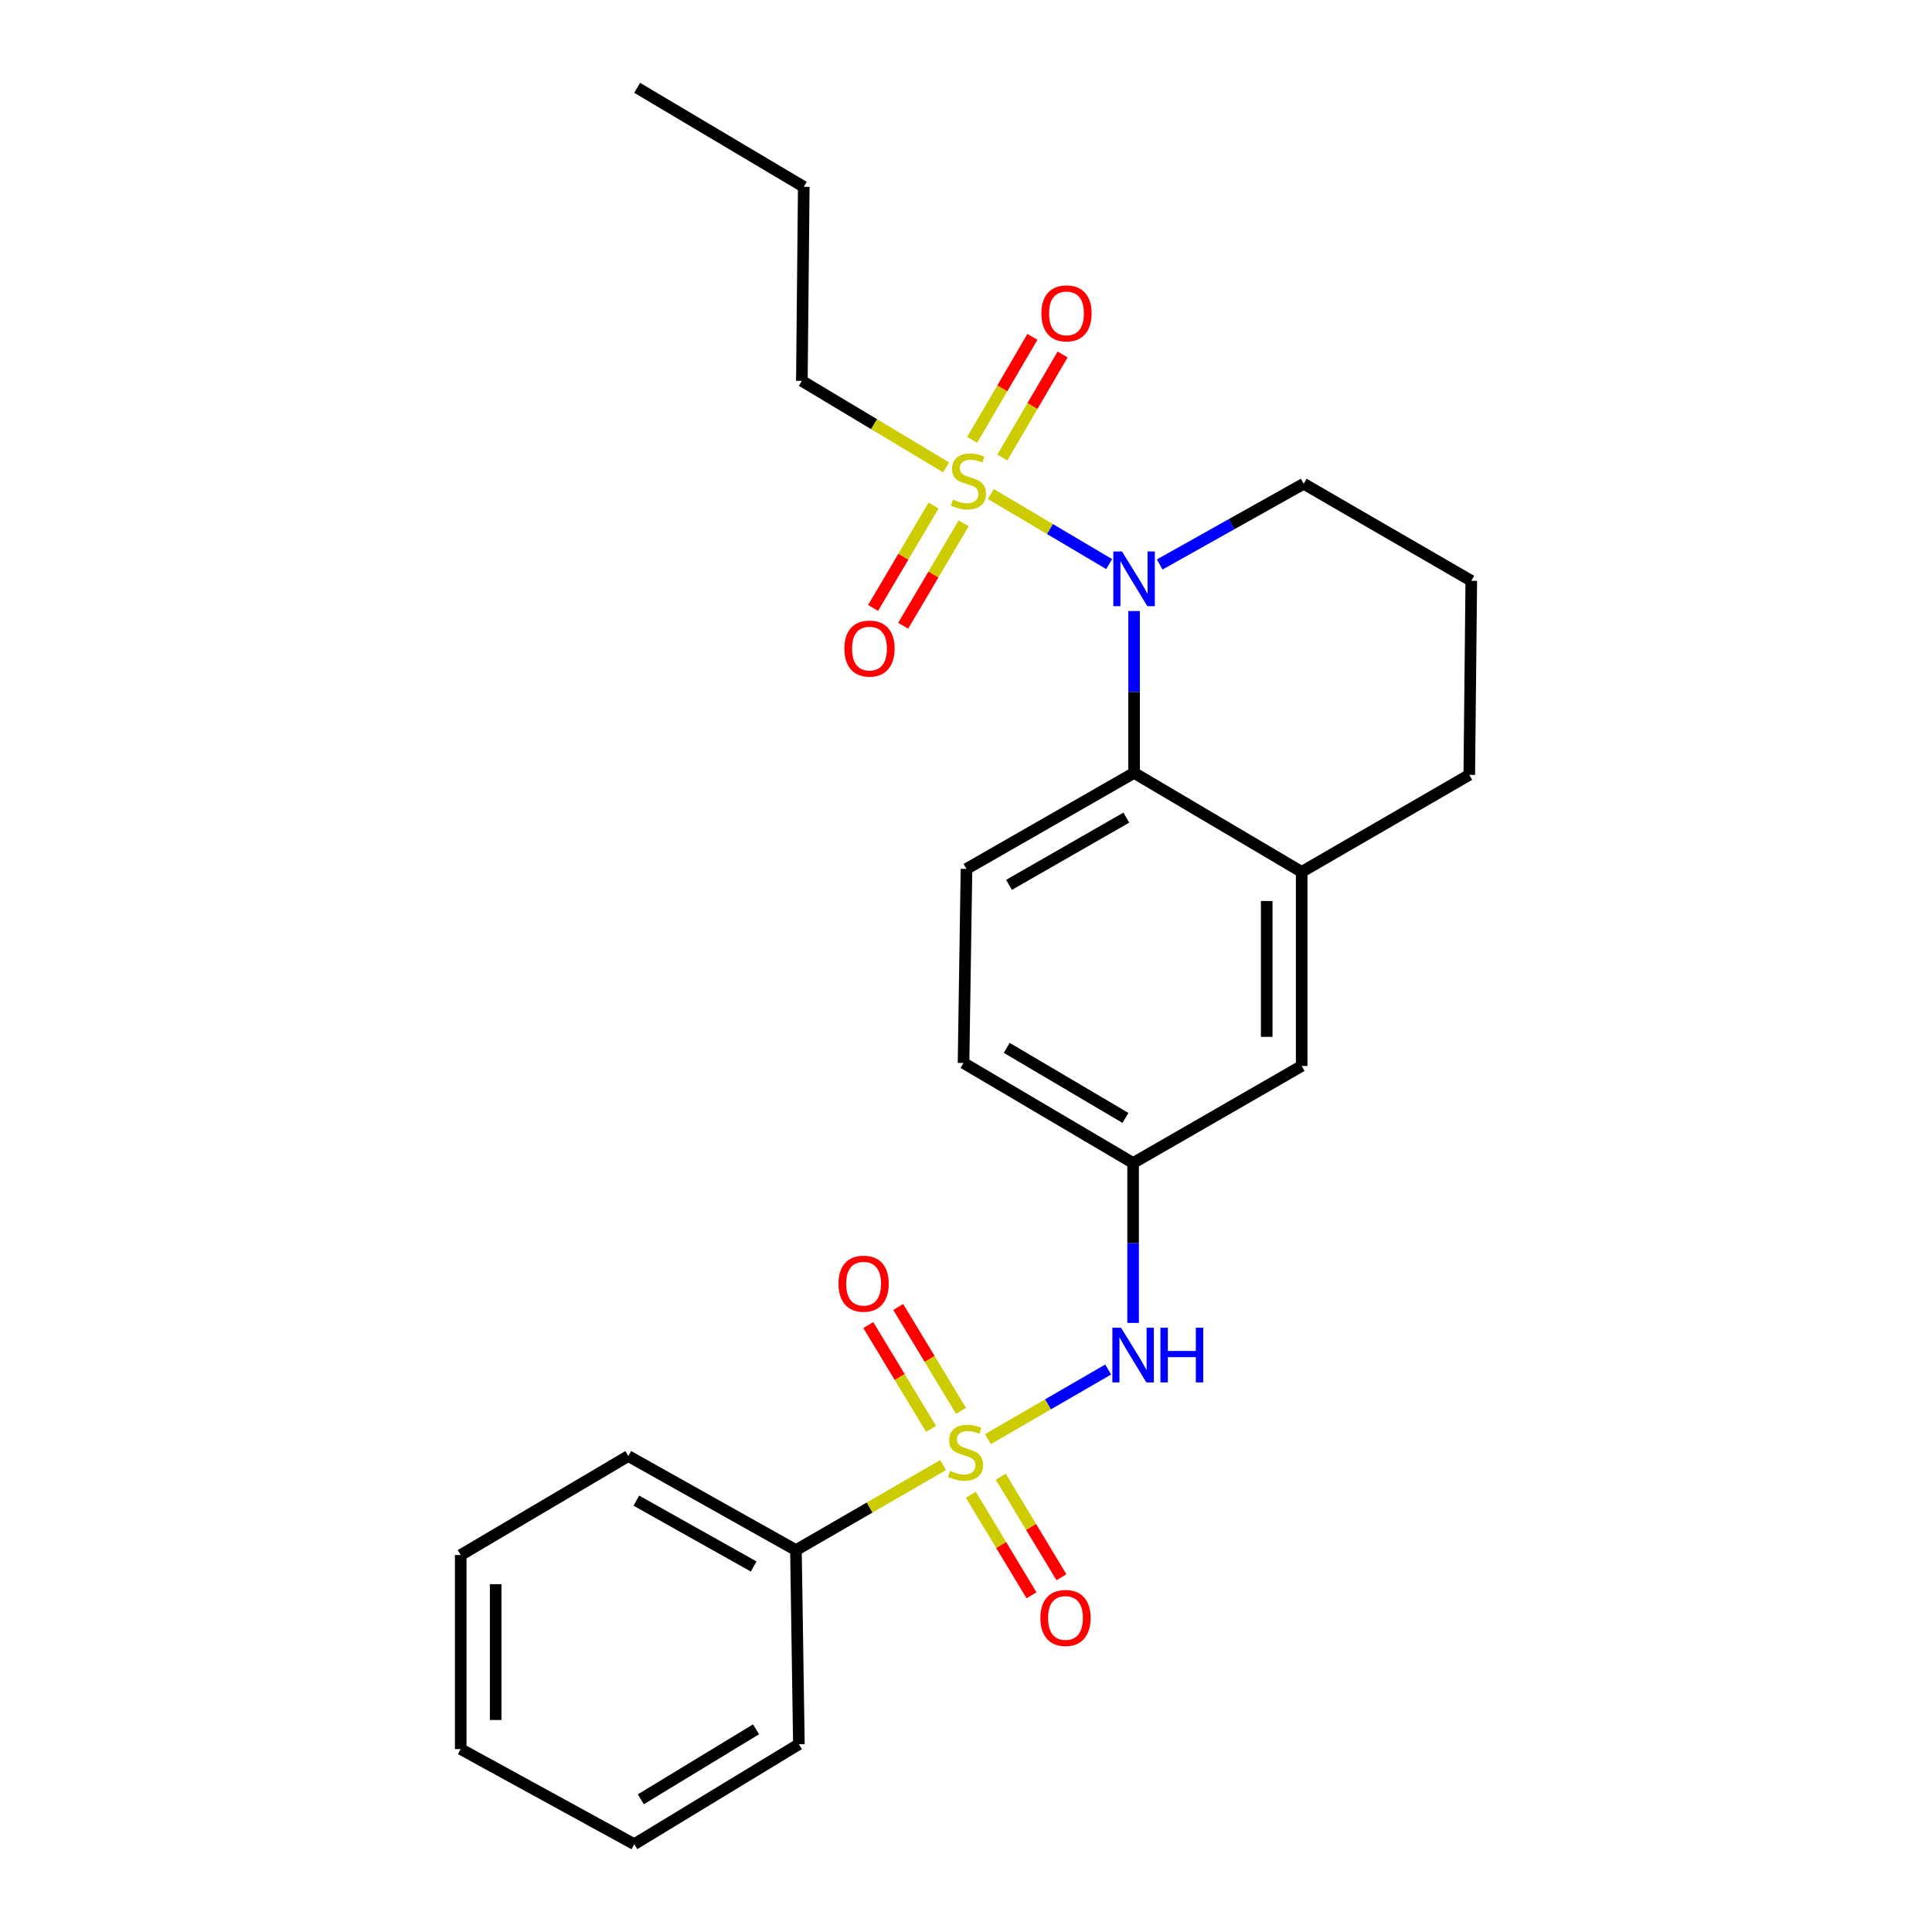 <?xml version='1.0' encoding='iso-8859-1'?>
<svg version='1.1' baseProfile='full'
              xmlns='http://www.w3.org/2000/svg'
                      xmlns:rdkit='http://www.rdkit.org/xml'
                      xmlns:xlink='http://www.w3.org/1999/xlink'
                  xml:space='preserve'
width='1000px' height='1000px' viewBox='0 0 1000 1000'>
<!-- END OF HEADER -->
<rect style='opacity:1.0;fill:#FFFFFF;stroke:none' width='1000' height='1000' x='0' y='0'> </rect>
<path class='bond-3' d='M 511.335,744.898 L 542.46,726.877' style='fill:none;fill-rule:evenodd;stroke:#CCCC00;stroke-width:6px;stroke-linecap:butt;stroke-linejoin:miter;stroke-opacity:1' />
<path class='bond-3' d='M 542.46,726.877 L 573.585,708.857' style='fill:none;fill-rule:evenodd;stroke:#0000FF;stroke-width:6px;stroke-linecap:butt;stroke-linejoin:miter;stroke-opacity:1' />
<path class='bond-5' d='M 497.415,730.256 L 481.164,703.372' style='fill:none;fill-rule:evenodd;stroke:#CCCC00;stroke-width:6px;stroke-linecap:butt;stroke-linejoin:miter;stroke-opacity:1' />
<path class='bond-5' d='M 481.164,703.372 L 464.912,676.488' style='fill:none;fill-rule:evenodd;stroke:#FF0000;stroke-width:6px;stroke-linecap:butt;stroke-linejoin:miter;stroke-opacity:1' />
<path class='bond-5' d='M 481.929,739.617 L 465.678,712.733' style='fill:none;fill-rule:evenodd;stroke:#CCCC00;stroke-width:6px;stroke-linecap:butt;stroke-linejoin:miter;stroke-opacity:1' />
<path class='bond-5' d='M 465.678,712.733 L 449.427,685.849' style='fill:none;fill-rule:evenodd;stroke:#FF0000;stroke-width:6px;stroke-linecap:butt;stroke-linejoin:miter;stroke-opacity:1' />
<path class='bond-6' d='M 502.493,773.665 L 518.201,799.695' style='fill:none;fill-rule:evenodd;stroke:#CCCC00;stroke-width:6px;stroke-linecap:butt;stroke-linejoin:miter;stroke-opacity:1' />
<path class='bond-6' d='M 518.201,799.695 L 533.909,825.726' style='fill:none;fill-rule:evenodd;stroke:#FF0000;stroke-width:6px;stroke-linecap:butt;stroke-linejoin:miter;stroke-opacity:1' />
<path class='bond-6' d='M 517.986,764.316 L 533.694,790.346' style='fill:none;fill-rule:evenodd;stroke:#CCCC00;stroke-width:6px;stroke-linecap:butt;stroke-linejoin:miter;stroke-opacity:1' />
<path class='bond-6' d='M 533.694,790.346 L 549.402,816.377' style='fill:none;fill-rule:evenodd;stroke:#FF0000;stroke-width:6px;stroke-linecap:butt;stroke-linejoin:miter;stroke-opacity:1' />
<path class='bond-7' d='M 488.134,758.32 L 450.055,780.332' style='fill:none;fill-rule:evenodd;stroke:#CCCC00;stroke-width:6px;stroke-linecap:butt;stroke-linejoin:miter;stroke-opacity:1' />
<path class='bond-7' d='M 450.055,780.332 L 411.976,802.343' style='fill:none;fill-rule:evenodd;stroke:#000000;stroke-width:6px;stroke-linecap:butt;stroke-linejoin:miter;stroke-opacity:1' />
<path class='bond-0' d='M 512.847,255.715 L 543.476,273.843' style='fill:none;fill-rule:evenodd;stroke:#CCCC00;stroke-width:6px;stroke-linecap:butt;stroke-linejoin:miter;stroke-opacity:1' />
<path class='bond-0' d='M 543.476,273.843 L 574.104,291.972' style='fill:none;fill-rule:evenodd;stroke:#0000FF;stroke-width:6px;stroke-linecap:butt;stroke-linejoin:miter;stroke-opacity:1' />
<path class='bond-8' d='M 483.211,261.664 L 467.557,288.172' style='fill:none;fill-rule:evenodd;stroke:#CCCC00;stroke-width:6px;stroke-linecap:butt;stroke-linejoin:miter;stroke-opacity:1' />
<path class='bond-8' d='M 467.557,288.172 L 451.902,314.679' style='fill:none;fill-rule:evenodd;stroke:#FF0000;stroke-width:6px;stroke-linecap:butt;stroke-linejoin:miter;stroke-opacity:1' />
<path class='bond-8' d='M 498.792,270.866 L 483.138,297.374' style='fill:none;fill-rule:evenodd;stroke:#CCCC00;stroke-width:6px;stroke-linecap:butt;stroke-linejoin:miter;stroke-opacity:1' />
<path class='bond-8' d='M 483.138,297.374 L 467.483,323.881' style='fill:none;fill-rule:evenodd;stroke:#FF0000;stroke-width:6px;stroke-linecap:butt;stroke-linejoin:miter;stroke-opacity:1' />
<path class='bond-9' d='M 518.815,236.802 L 534.409,210.14' style='fill:none;fill-rule:evenodd;stroke:#CCCC00;stroke-width:6px;stroke-linecap:butt;stroke-linejoin:miter;stroke-opacity:1' />
<path class='bond-9' d='M 534.409,210.14 L 550.003,183.478' style='fill:none;fill-rule:evenodd;stroke:#FF0000;stroke-width:6px;stroke-linecap:butt;stroke-linejoin:miter;stroke-opacity:1' />
<path class='bond-9' d='M 503.195,227.666 L 518.789,201.004' style='fill:none;fill-rule:evenodd;stroke:#CCCC00;stroke-width:6px;stroke-linecap:butt;stroke-linejoin:miter;stroke-opacity:1' />
<path class='bond-9' d='M 518.789,201.004 L 534.384,174.342' style='fill:none;fill-rule:evenodd;stroke:#FF0000;stroke-width:6px;stroke-linecap:butt;stroke-linejoin:miter;stroke-opacity:1' />
<path class='bond-13' d='M 489.683,241.913 L 452.363,219.528' style='fill:none;fill-rule:evenodd;stroke:#CCCC00;stroke-width:6px;stroke-linecap:butt;stroke-linejoin:miter;stroke-opacity:1' />
<path class='bond-13' d='M 452.363,219.528 L 415.042,197.144' style='fill:none;fill-rule:evenodd;stroke:#000000;stroke-width:6px;stroke-linecap:butt;stroke-linejoin:miter;stroke-opacity:1' />
<path class='bond-1' d='M 586.998,316.275 L 586.998,358.159' style='fill:none;fill-rule:evenodd;stroke:#0000FF;stroke-width:6px;stroke-linecap:butt;stroke-linejoin:miter;stroke-opacity:1' />
<path class='bond-1' d='M 586.998,358.159 L 586.998,400.043' style='fill:none;fill-rule:evenodd;stroke:#000000;stroke-width:6px;stroke-linecap:butt;stroke-linejoin:miter;stroke-opacity:1' />
<path class='bond-15' d='M 600.255,292.174 L 637.523,271.284' style='fill:none;fill-rule:evenodd;stroke:#0000FF;stroke-width:6px;stroke-linecap:butt;stroke-linejoin:miter;stroke-opacity:1' />
<path class='bond-15' d='M 637.523,271.284 L 674.791,250.395' style='fill:none;fill-rule:evenodd;stroke:#000000;stroke-width:6px;stroke-linecap:butt;stroke-linejoin:miter;stroke-opacity:1' />
<path class='bond-2' d='M 586.998,400.043 L 500.251,449.755' style='fill:none;fill-rule:evenodd;stroke:#000000;stroke-width:6px;stroke-linecap:butt;stroke-linejoin:miter;stroke-opacity:1' />
<path class='bond-2' d='M 582.984,423.2 L 522.261,457.998' style='fill:none;fill-rule:evenodd;stroke:#000000;stroke-width:6px;stroke-linecap:butt;stroke-linejoin:miter;stroke-opacity:1' />
<path class='bond-26' d='M 586.998,400.043 L 673.746,451.293' style='fill:none;fill-rule:evenodd;stroke:#000000;stroke-width:6px;stroke-linecap:butt;stroke-linejoin:miter;stroke-opacity:1' />
<path class='bond-11' d='M 586.496,684.736 L 586.496,643.357' style='fill:none;fill-rule:evenodd;stroke:#0000FF;stroke-width:6px;stroke-linecap:butt;stroke-linejoin:miter;stroke-opacity:1' />
<path class='bond-11' d='M 586.496,643.357 L 586.496,601.977' style='fill:none;fill-rule:evenodd;stroke:#000000;stroke-width:6px;stroke-linecap:butt;stroke-linejoin:miter;stroke-opacity:1' />
<path class='bond-4' d='M 673.746,451.293 L 673.746,551.743' style='fill:none;fill-rule:evenodd;stroke:#000000;stroke-width:6px;stroke-linecap:butt;stroke-linejoin:miter;stroke-opacity:1' />
<path class='bond-4' d='M 655.65,466.361 L 655.65,536.675' style='fill:none;fill-rule:evenodd;stroke:#000000;stroke-width:6px;stroke-linecap:butt;stroke-linejoin:miter;stroke-opacity:1' />
<path class='bond-16' d='M 673.746,451.293 L 760.493,401.069' style='fill:none;fill-rule:evenodd;stroke:#000000;stroke-width:6px;stroke-linecap:butt;stroke-linejoin:miter;stroke-opacity:1' />
<path class='bond-18' d='M 411.976,802.343 L 325.209,753.647' style='fill:none;fill-rule:evenodd;stroke:#000000;stroke-width:6px;stroke-linecap:butt;stroke-linejoin:miter;stroke-opacity:1' />
<path class='bond-18' d='M 390.105,810.819 L 329.368,776.731' style='fill:none;fill-rule:evenodd;stroke:#000000;stroke-width:6px;stroke-linecap:butt;stroke-linejoin:miter;stroke-opacity:1' />
<path class='bond-19' d='M 411.976,802.343 L 413.504,902.793' style='fill:none;fill-rule:evenodd;stroke:#000000;stroke-width:6px;stroke-linecap:butt;stroke-linejoin:miter;stroke-opacity:1' />
<path class='bond-10' d='M 500.251,449.755 L 498.723,550.195' style='fill:none;fill-rule:evenodd;stroke:#000000;stroke-width:6px;stroke-linecap:butt;stroke-linejoin:miter;stroke-opacity:1' />
<path class='bond-12' d='M 586.496,601.977 L 673.746,551.743' style='fill:none;fill-rule:evenodd;stroke:#000000;stroke-width:6px;stroke-linecap:butt;stroke-linejoin:miter;stroke-opacity:1' />
<path class='bond-14' d='M 586.496,601.977 L 498.723,550.195' style='fill:none;fill-rule:evenodd;stroke:#000000;stroke-width:6px;stroke-linecap:butt;stroke-linejoin:miter;stroke-opacity:1' />
<path class='bond-14' d='M 582.525,578.625 L 521.084,542.377' style='fill:none;fill-rule:evenodd;stroke:#000000;stroke-width:6px;stroke-linecap:butt;stroke-linejoin:miter;stroke-opacity:1' />
<path class='bond-20' d='M 415.042,197.144 L 416.027,96.695' style='fill:none;fill-rule:evenodd;stroke:#000000;stroke-width:6px;stroke-linecap:butt;stroke-linejoin:miter;stroke-opacity:1' />
<path class='bond-27' d='M 674.791,250.395 L 761.538,300.629' style='fill:none;fill-rule:evenodd;stroke:#000000;stroke-width:6px;stroke-linecap:butt;stroke-linejoin:miter;stroke-opacity:1' />
<path class='bond-17' d='M 760.493,401.069 L 761.538,300.629' style='fill:none;fill-rule:evenodd;stroke:#000000;stroke-width:6px;stroke-linecap:butt;stroke-linejoin:miter;stroke-opacity:1' />
<path class='bond-23' d='M 325.209,753.647 L 238.462,804.897' style='fill:none;fill-rule:evenodd;stroke:#000000;stroke-width:6px;stroke-linecap:butt;stroke-linejoin:miter;stroke-opacity:1' />
<path class='bond-22' d='M 413.504,902.793 L 328.295,954.545' style='fill:none;fill-rule:evenodd;stroke:#000000;stroke-width:6px;stroke-linecap:butt;stroke-linejoin:miter;stroke-opacity:1' />
<path class='bond-22' d='M 391.329,895.089 L 331.683,931.316' style='fill:none;fill-rule:evenodd;stroke:#000000;stroke-width:6px;stroke-linecap:butt;stroke-linejoin:miter;stroke-opacity:1' />
<path class='bond-21' d='M 416.027,96.695 L 329.783,45.455' style='fill:none;fill-rule:evenodd;stroke:#000000;stroke-width:6px;stroke-linecap:butt;stroke-linejoin:miter;stroke-opacity:1' />
<path class='bond-24' d='M 328.295,954.545 L 238.462,905.336' style='fill:none;fill-rule:evenodd;stroke:#000000;stroke-width:6px;stroke-linecap:butt;stroke-linejoin:miter;stroke-opacity:1' />
<path class='bond-25' d='M 238.462,804.897 L 238.462,905.336' style='fill:none;fill-rule:evenodd;stroke:#000000;stroke-width:6px;stroke-linecap:butt;stroke-linejoin:miter;stroke-opacity:1' />
<path class='bond-25' d='M 256.557,819.963 L 256.557,890.27' style='fill:none;fill-rule:evenodd;stroke:#000000;stroke-width:6px;stroke-linecap:butt;stroke-linejoin:miter;stroke-opacity:1' />
<path  class='atom-0' d='M 491.749 761.326
Q 492.069 761.446, 493.389 762.006
Q 494.709 762.566, 496.149 762.926
Q 497.629 763.246, 499.069 763.246
Q 501.749 763.246, 503.309 761.966
Q 504.869 760.646, 504.869 758.366
Q 504.869 756.806, 504.069 755.846
Q 503.309 754.886, 502.109 754.366
Q 500.909 753.846, 498.909 753.246
Q 496.389 752.486, 494.869 751.766
Q 493.389 751.046, 492.309 749.526
Q 491.269 748.006, 491.269 745.446
Q 491.269 741.886, 493.669 739.686
Q 496.109 737.486, 500.909 737.486
Q 504.189 737.486, 507.909 739.046
L 506.989 742.126
Q 503.589 740.726, 501.029 740.726
Q 498.269 740.726, 496.749 741.886
Q 495.229 743.006, 495.269 744.966
Q 495.269 746.486, 496.029 747.406
Q 496.829 748.326, 497.949 748.846
Q 499.109 749.366, 501.029 749.966
Q 503.589 750.766, 505.109 751.566
Q 506.629 752.366, 507.709 754.006
Q 508.829 755.606, 508.829 758.366
Q 508.829 762.286, 506.189 764.406
Q 503.589 766.486, 499.229 766.486
Q 496.709 766.486, 494.789 765.926
Q 492.909 765.406, 490.669 764.486
L 491.749 761.326
' fill='#CCCC00'/>
<path  class='atom-1' d='M 493.277 258.587
Q 493.597 258.707, 494.917 259.267
Q 496.237 259.827, 497.677 260.187
Q 499.157 260.507, 500.597 260.507
Q 503.277 260.507, 504.837 259.227
Q 506.397 257.907, 506.397 255.627
Q 506.397 254.067, 505.597 253.107
Q 504.837 252.147, 503.637 251.627
Q 502.437 251.107, 500.437 250.507
Q 497.917 249.747, 496.397 249.027
Q 494.917 248.307, 493.837 246.787
Q 492.797 245.267, 492.797 242.707
Q 492.797 239.147, 495.197 236.947
Q 497.637 234.747, 502.437 234.747
Q 505.717 234.747, 509.437 236.307
L 508.517 239.387
Q 505.117 237.987, 502.557 237.987
Q 499.797 237.987, 498.277 239.147
Q 496.757 240.267, 496.797 242.227
Q 496.797 243.747, 497.557 244.667
Q 498.357 245.587, 499.477 246.107
Q 500.637 246.627, 502.557 247.227
Q 505.117 248.027, 506.637 248.827
Q 508.157 249.627, 509.237 251.267
Q 510.357 252.867, 510.357 255.627
Q 510.357 259.547, 507.717 261.667
Q 505.117 263.747, 500.757 263.747
Q 498.237 263.747, 496.317 263.187
Q 494.437 262.667, 492.197 261.747
L 493.277 258.587
' fill='#CCCC00'/>
<path  class='atom-2' d='M 580.738 285.444
L 590.018 300.444
Q 590.938 301.924, 592.418 304.604
Q 593.898 307.284, 593.978 307.444
L 593.978 285.444
L 597.738 285.444
L 597.738 313.764
L 593.858 313.764
L 583.898 297.364
Q 582.738 295.444, 581.498 293.244
Q 580.298 291.044, 579.938 290.364
L 579.938 313.764
L 576.258 313.764
L 576.258 285.444
L 580.738 285.444
' fill='#0000FF'/>
<path  class='atom-4' d='M 580.236 687.221
L 589.516 702.221
Q 590.436 703.701, 591.916 706.381
Q 593.396 709.061, 593.476 709.221
L 593.476 687.221
L 597.236 687.221
L 597.236 715.541
L 593.356 715.541
L 583.396 699.141
Q 582.236 697.221, 580.996 695.021
Q 579.796 692.821, 579.436 692.141
L 579.436 715.541
L 575.756 715.541
L 575.756 687.221
L 580.236 687.221
' fill='#0000FF'/>
<path  class='atom-4' d='M 600.636 687.221
L 604.476 687.221
L 604.476 699.261
L 618.956 699.261
L 618.956 687.221
L 622.796 687.221
L 622.796 715.541
L 618.956 715.541
L 618.956 702.461
L 604.476 702.461
L 604.476 715.541
L 600.636 715.541
L 600.636 687.221
' fill='#0000FF'/>
<path  class='atom-6' d='M 434.001 664.426
Q 434.001 657.626, 437.361 653.826
Q 440.721 650.026, 447.001 650.026
Q 453.281 650.026, 456.641 653.826
Q 460.001 657.626, 460.001 664.426
Q 460.001 671.306, 456.601 675.226
Q 453.201 679.106, 447.001 679.106
Q 440.761 679.106, 437.361 675.226
Q 434.001 671.346, 434.001 664.426
M 447.001 675.906
Q 451.321 675.906, 453.641 673.026
Q 456.001 670.106, 456.001 664.426
Q 456.001 658.866, 453.641 656.066
Q 451.321 653.226, 447.001 653.226
Q 442.681 653.226, 440.321 656.026
Q 438.001 658.826, 438.001 664.426
Q 438.001 670.146, 440.321 673.026
Q 442.681 675.906, 447.001 675.906
' fill='#FF0000'/>
<path  class='atom-7' d='M 538.501 837.448
Q 538.501 830.648, 541.861 826.848
Q 545.221 823.048, 551.501 823.048
Q 557.781 823.048, 561.141 826.848
Q 564.501 830.648, 564.501 837.448
Q 564.501 844.328, 561.101 848.248
Q 557.701 852.128, 551.501 852.128
Q 545.261 852.128, 541.861 848.248
Q 538.501 844.368, 538.501 837.448
M 551.501 848.928
Q 555.821 848.928, 558.141 846.048
Q 560.501 843.128, 560.501 837.448
Q 560.501 831.888, 558.141 829.088
Q 555.821 826.248, 551.501 826.248
Q 547.181 826.248, 544.821 829.048
Q 542.501 831.848, 542.501 837.448
Q 542.501 843.168, 544.821 846.048
Q 547.181 848.928, 551.501 848.928
' fill='#FF0000'/>
<path  class='atom-9' d='M 437.047 335.694
Q 437.047 328.894, 440.407 325.094
Q 443.767 321.294, 450.047 321.294
Q 456.327 321.294, 459.687 325.094
Q 463.047 328.894, 463.047 335.694
Q 463.047 342.574, 459.647 346.494
Q 456.247 350.374, 450.047 350.374
Q 443.807 350.374, 440.407 346.494
Q 437.047 342.614, 437.047 335.694
M 450.047 347.174
Q 454.367 347.174, 456.687 344.294
Q 459.047 341.374, 459.047 335.694
Q 459.047 330.134, 456.687 327.334
Q 454.367 324.494, 450.047 324.494
Q 445.727 324.494, 443.367 327.294
Q 441.047 330.094, 441.047 335.694
Q 441.047 341.414, 443.367 344.294
Q 445.727 347.174, 450.047 347.174
' fill='#FF0000'/>
<path  class='atom-10' d='M 539.014 162.199
Q 539.014 155.399, 542.374 151.599
Q 545.734 147.799, 552.014 147.799
Q 558.294 147.799, 561.654 151.599
Q 565.014 155.399, 565.014 162.199
Q 565.014 169.079, 561.614 172.999
Q 558.214 176.879, 552.014 176.879
Q 545.774 176.879, 542.374 172.999
Q 539.014 169.119, 539.014 162.199
M 552.014 173.679
Q 556.334 173.679, 558.654 170.799
Q 561.014 167.879, 561.014 162.199
Q 561.014 156.639, 558.654 153.839
Q 556.334 150.999, 552.014 150.999
Q 547.694 150.999, 545.334 153.799
Q 543.014 156.599, 543.014 162.199
Q 543.014 167.919, 545.334 170.799
Q 547.694 173.679, 552.014 173.679
' fill='#FF0000'/>
</svg>
